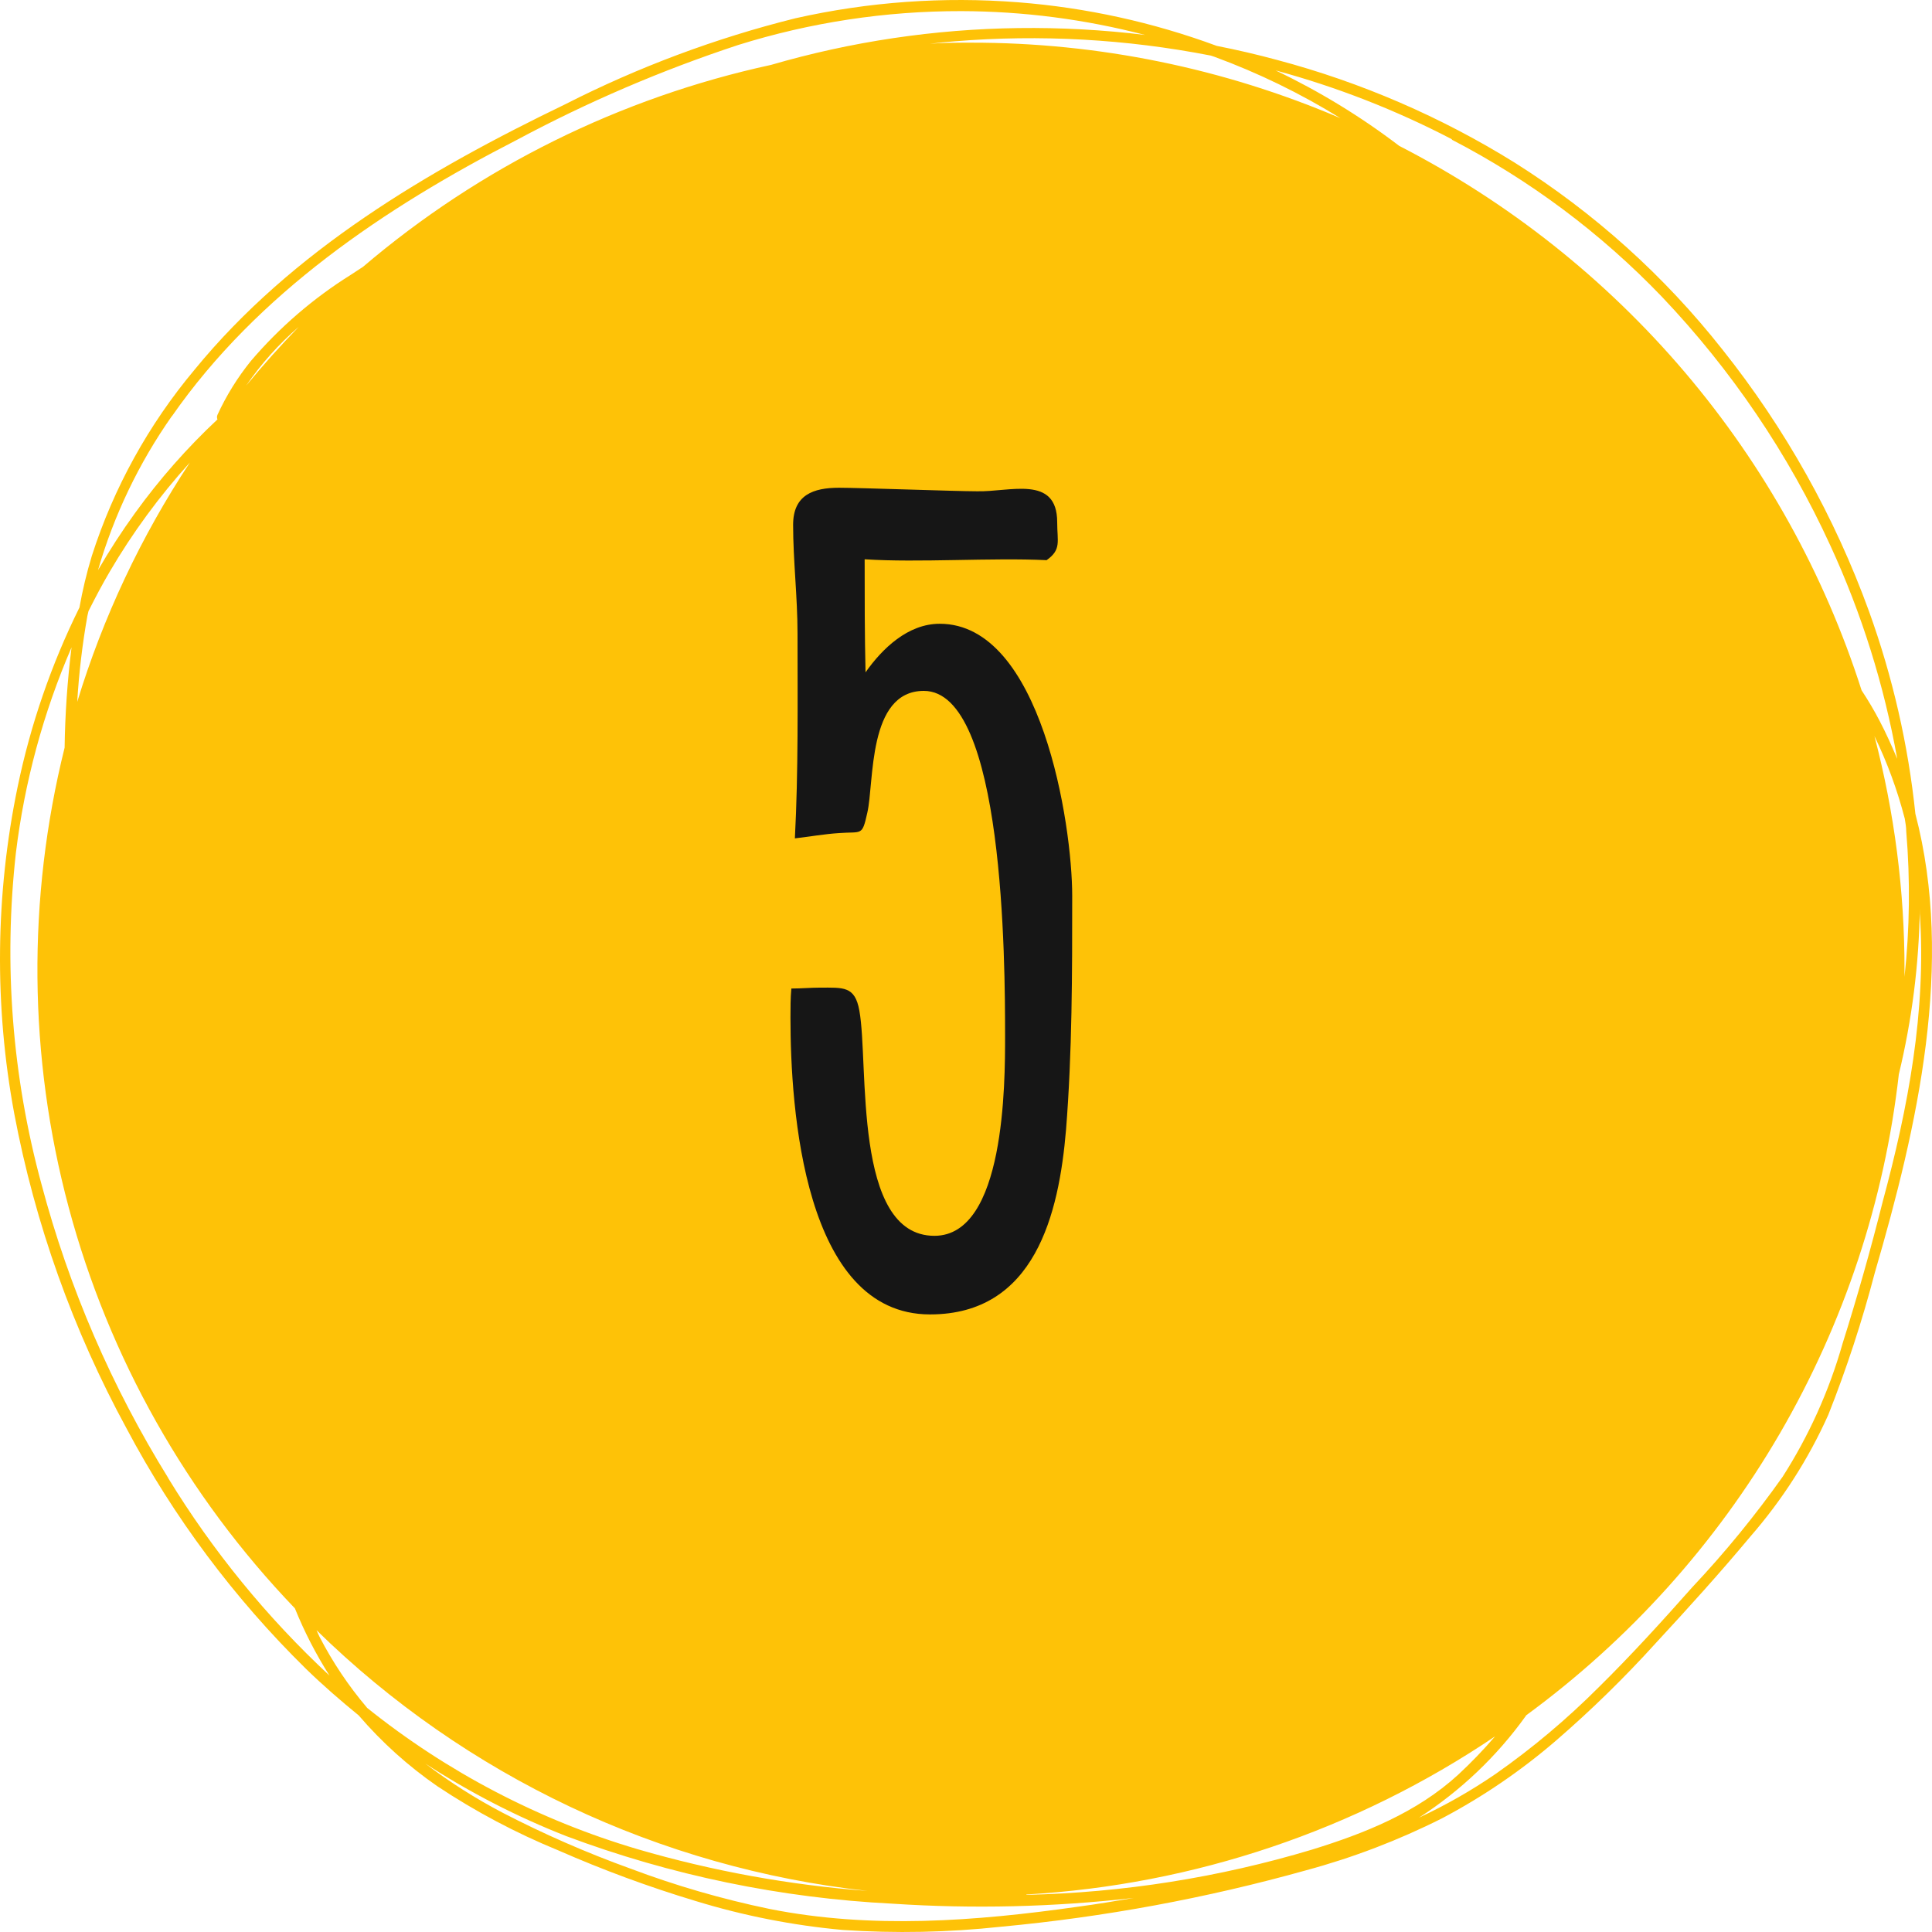 <?xml version="1.0" encoding="UTF-8"?> <svg xmlns="http://www.w3.org/2000/svg" width="70" height="70" viewBox="0 0 70 70" fill="none"> <path d="M69.398 29.487C69.138 26.987 68.575 24.528 67.722 22.161C66.478 18.73 64.682 15.522 62.404 12.661C60.302 9.995 57.757 7.705 54.877 5.891C52.212 4.234 49.313 2.981 46.275 2.173C45.552 1.977 44.822 1.807 44.084 1.662C41.771 0.807 39.35 0.275 36.889 0.083C34.187 -0.129 31.468 0.066 28.824 0.661C25.935 1.38 23.137 2.425 20.487 3.774C15.509 6.176 10.581 9.076 7.046 13.399C5.38 15.388 4.117 17.677 3.327 20.142C3.139 20.76 2.991 21.383 2.879 22.01C1.858 24.073 1.106 26.257 0.639 28.508C-0.17 32.413 -0.211 36.437 0.518 40.357C1.271 44.343 2.644 48.189 4.586 51.757C6.293 54.974 8.487 57.913 11.091 60.47C11.701 61.062 12.341 61.618 12.995 62.151C13.831 63.124 14.788 63.987 15.845 64.718C17.226 65.636 18.695 66.415 20.231 67.044C21.848 67.754 23.508 68.366 25.2 68.876C26.937 69.409 28.725 69.761 30.536 69.926C32.443 70.054 34.357 70.016 36.257 69.81C40.001 69.461 43.705 68.776 47.324 67.764C49.027 67.304 50.678 66.672 52.252 65.879C53.728 65.099 55.111 64.156 56.374 63.068C57.649 61.966 58.855 60.788 59.985 59.54C61.154 58.277 62.31 57.001 63.412 55.68C64.57 54.352 65.525 52.863 66.244 51.259C66.909 49.578 67.471 47.86 67.928 46.113C69.479 40.802 70.818 34.909 69.398 29.487ZM69.067 30.127C69.214 31.881 69.193 33.644 69.004 35.394C69.004 35.313 69.004 35.233 69.004 35.149C69.007 32.288 68.641 29.439 67.915 26.671C68.379 27.629 68.747 28.631 69.013 29.66C69.035 29.803 69.067 29.958 69.067 30.127ZM52.601 5.06C55.438 6.53 58.012 8.455 60.218 10.757C62.736 13.406 64.797 16.449 66.316 19.764C67.452 22.228 68.266 24.826 68.74 27.494C68.551 27.049 68.341 26.573 68.103 26.12C67.904 25.74 67.686 25.37 67.449 25.012C66.1 20.793 63.925 16.879 61.051 13.494C58.176 10.11 54.658 7.32 50.697 5.286C49.303 4.223 47.802 3.307 46.217 2.551C48.431 3.15 50.574 3.987 52.606 5.046L52.601 5.06ZM43.999 2.057C45.593 2.643 47.123 3.388 48.565 4.281C44.339 2.472 39.784 1.541 35.182 1.546C34.68 1.546 34.183 1.546 33.69 1.586C33.99 1.55 34.29 1.519 34.586 1.497C37.688 1.243 40.811 1.417 43.865 2.013L43.999 2.057ZM6.226 15.085C9.322 10.637 13.945 7.524 18.726 5.069C21.293 3.693 23.977 2.543 26.746 1.63C29.362 0.812 32.089 0.398 34.833 0.403C37.078 0.409 39.314 0.699 41.486 1.266C39.964 1.08 38.431 0.997 36.898 1.017C33.864 1.056 30.849 1.504 27.937 2.351C22.475 3.537 17.395 6.051 13.152 9.668L12.704 9.961C11.348 10.81 10.13 11.86 9.093 13.075C8.608 13.674 8.2 14.332 7.879 15.031C7.868 15.058 7.862 15.086 7.862 15.114C7.862 15.142 7.868 15.17 7.879 15.196C6.777 16.228 5.777 17.363 4.895 18.585C4.412 19.253 3.963 19.945 3.551 20.658C4.129 18.662 5.034 16.775 6.23 15.072L6.226 15.085ZM10.823 11.842C10.159 12.527 9.523 13.235 8.918 13.973C9.459 13.185 10.099 12.469 10.823 11.842V11.842ZM3.206 22.143C3.448 21.659 3.703 21.178 3.977 20.711C4.805 19.297 5.778 17.973 6.88 16.757C5.109 19.44 3.734 22.36 2.798 25.43C2.86 24.387 2.983 23.347 3.166 22.317L3.206 22.143ZM6.1 53.558C4.05 50.252 2.501 46.664 1.504 42.91C0.439 39 0.125 34.926 0.576 30.901C0.888 28.337 1.567 25.83 2.592 23.456C2.441 24.661 2.358 25.875 2.341 27.09C0.979 32.564 1.03 38.292 2.488 43.742C3.946 49.193 6.765 54.19 10.684 58.273C11.027 59.121 11.447 59.937 11.938 60.71C9.672 58.601 7.707 56.195 6.096 53.558H6.1ZM13.296 61.871C12.626 61.081 12.049 60.219 11.575 59.3C11.535 59.22 11.504 59.14 11.468 59.065C16.864 64.351 23.897 67.679 31.432 68.512C28.608 68.299 25.815 67.792 23.099 66.999C19.523 65.943 16.191 64.2 13.291 61.871H13.296ZM39.048 69.085C35.352 69.61 31.575 69.899 27.884 69.165C26.166 68.809 24.479 68.32 22.839 67.702C21.25 67.129 19.7 66.451 18.202 65.674C17.221 65.159 16.286 64.564 15.406 63.895C17.017 64.944 18.731 65.826 20.522 66.528C24.309 67.946 28.295 68.771 32.337 68.974C35.253 69.167 38.18 69.097 41.083 68.765C40.415 68.881 39.739 68.992 39.048 69.085ZM37.185 68.641C43.264 68.293 49.135 66.313 54.169 62.912C53.748 63.402 53.3 63.868 52.825 64.308C51.329 65.674 49.447 66.426 47.53 67.017C44.175 68.024 40.698 68.574 37.194 68.654L37.185 68.641ZM66.755 48.697C66.271 50.397 65.54 52.018 64.586 53.509C63.589 54.917 62.495 56.255 61.311 57.512C60.214 58.749 59.102 59.972 57.924 61.133C56.775 62.283 55.528 63.333 54.196 64.268C53.315 64.873 52.384 65.404 51.414 65.856C52.92 64.884 54.229 63.639 55.272 62.187L55.299 62.147C59.037 59.407 62.166 55.93 64.489 51.934C66.811 47.938 68.278 43.51 68.798 38.925C69.273 36.957 69.528 34.944 69.559 32.92C69.559 32.983 69.559 33.045 69.559 33.107C69.797 36.63 69.134 40.139 68.215 43.533C67.779 45.27 67.291 46.996 66.75 48.71L66.755 48.697Z" fill="#FEC207"></path> <path d="M38.848 32.456C38.848 29.864 37.728 22.6 34.048 22.6C32.896 22.6 31.968 23.496 31.36 24.36C31.328 22.984 31.328 21.64 31.328 20.264C33.28 20.392 35.936 20.2 37.92 20.296C38.464 19.912 38.304 19.624 38.304 18.92C38.304 17.192 36.576 17.832 35.392 17.8C34.656 17.8 31.136 17.672 30.4 17.672C29.472 17.672 28.736 17.928 28.736 19.016C28.736 20.296 28.896 21.64 28.896 22.952C28.896 25.416 28.928 27.944 28.8 30.376C29.344 30.312 29.888 30.216 30.4 30.184C31.232 30.12 31.232 30.312 31.424 29.448C31.68 28.36 31.424 25.032 33.472 25.032C36.384 25.032 36.416 34.856 36.416 37.544C36.416 39.24 36.416 44.776 33.856 44.776C30.88 44.776 31.488 38.536 31.136 36.616C30.976 35.72 30.56 35.784 29.696 35.784C29.376 35.784 29.024 35.816 28.672 35.816C28.64 36.168 28.64 36.52 28.64 36.872C28.64 40.168 29.12 47.624 33.696 47.624C37.504 47.624 38.368 43.976 38.624 40.936C38.848 38.12 38.848 35.272 38.848 32.456Z" fill="#161616"></path> </svg> 